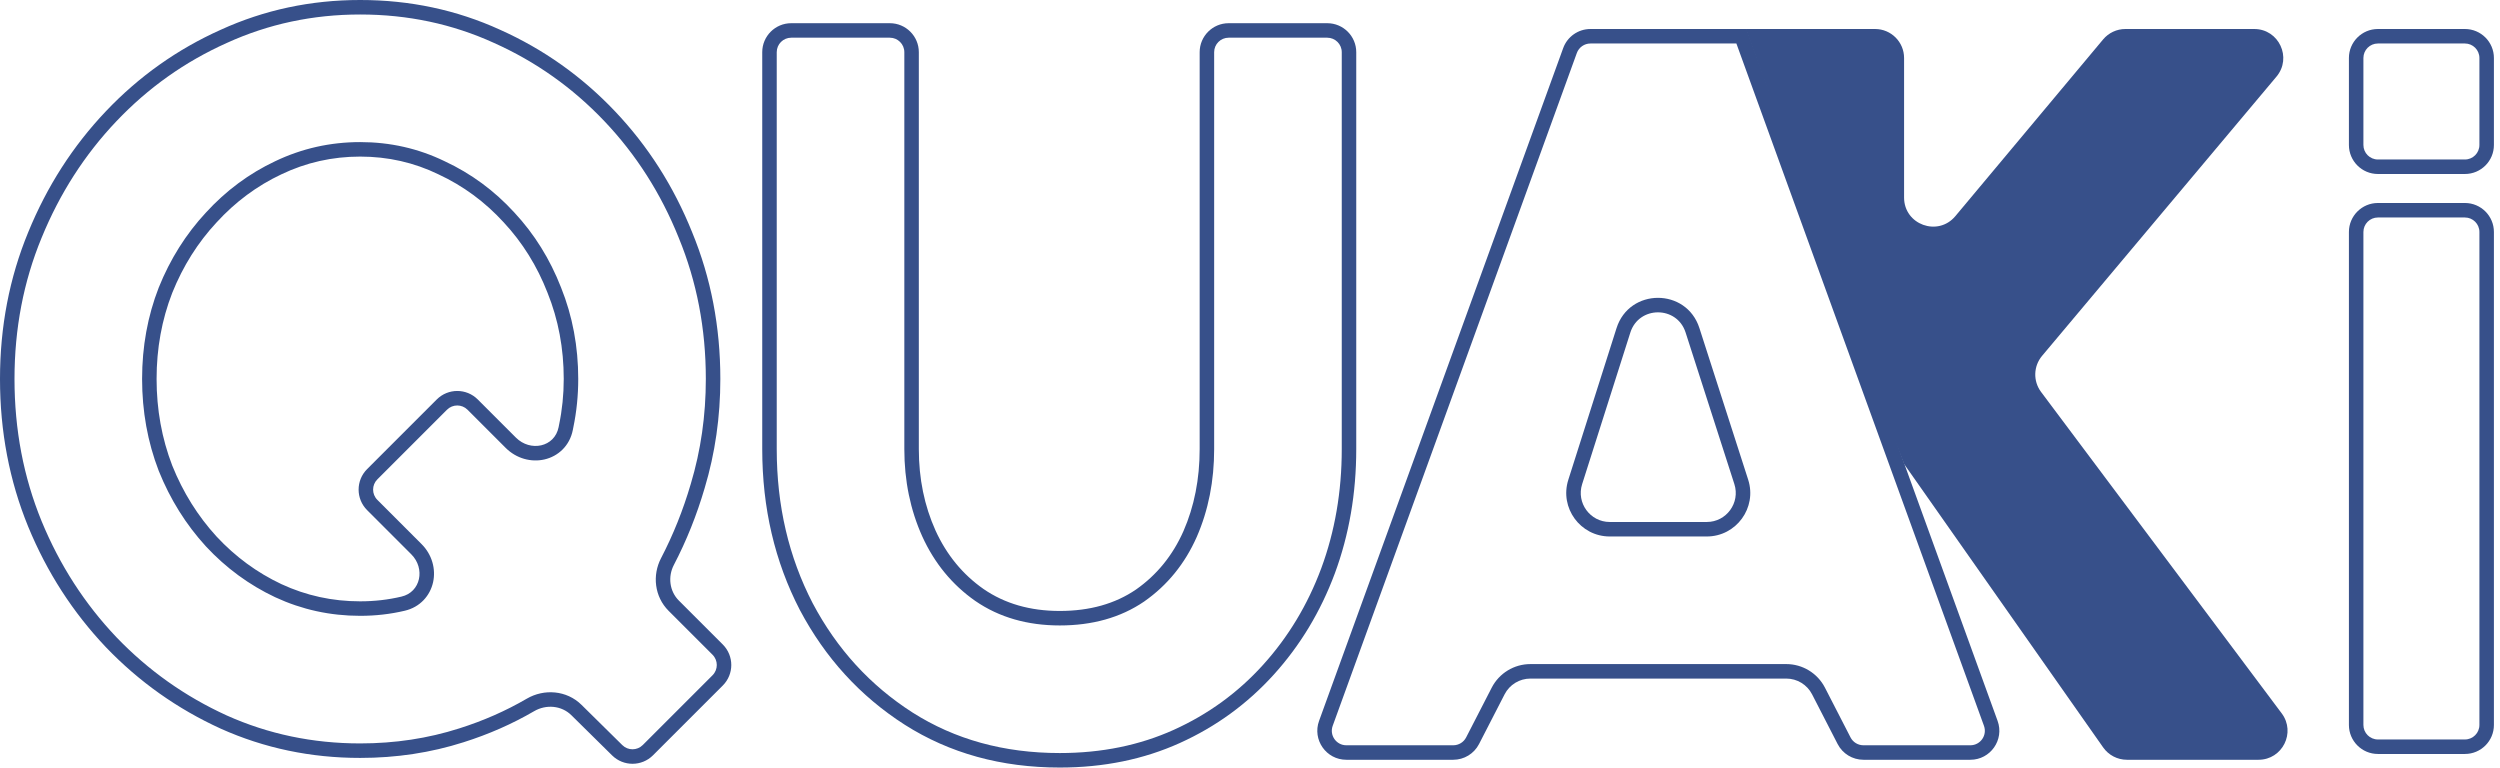 <svg width="228" height="70" viewBox="0 0 228 70" fill="none" xmlns="http://www.w3.org/2000/svg">
<path fill-rule="evenodd" clip-rule="evenodd" d="M215.543 21.157V66.117C215.543 66.848 216.135 67.44 216.866 67.44H224.8C225.53 67.44 226.122 66.848 226.122 66.117V21.157C226.122 20.427 225.53 19.835 224.8 19.835H216.866C216.135 19.835 215.543 20.427 215.543 21.157ZM214.221 66.117C214.221 67.578 215.405 68.762 216.866 68.762H224.8C226.261 68.762 227.445 67.578 227.445 66.117V21.157C227.445 19.697 226.261 18.513 224.8 18.513H216.866C215.405 18.513 214.221 19.697 214.221 21.157V66.117Z" fill="#37508A"/>
<path d="M208.093 65.061C209.399 66.805 208.155 69.291 205.976 69.291H193.973C193.112 69.291 192.304 68.871 191.809 68.166L173.652 42.315L170 33L166 21.5C166 21.5 164.589 18.726 164 16L161.5 9L159.219 2.645L171.008 2.645C172.468 2.645 173.652 3.829 173.652 5.289V18.018C173.652 20.49 176.741 21.611 178.326 19.715L191.806 3.593C192.309 2.992 193.052 2.645 193.835 2.645H205.587C207.834 2.645 209.057 5.269 207.613 6.99L186.235 32.457C185.446 33.398 185.408 34.759 186.144 35.743L208.093 65.061Z" fill="#37508A"/>
<path fill-rule="evenodd" clip-rule="evenodd" d="M158.358 3.967H145.049C144.492 3.967 143.995 4.315 143.806 4.838L121.542 66.195C121.229 67.058 121.868 67.969 122.785 67.969H132.536C133.032 67.969 133.486 67.692 133.712 67.251L136.044 62.716C136.724 61.395 138.086 60.564 139.572 60.564H162.908C164.394 60.564 165.756 61.395 166.436 62.716L168.768 67.251C168.995 67.692 169.449 67.969 169.944 67.969H179.695C180.613 67.969 181.251 67.058 180.938 66.195L158.358 3.967ZM159.285 2.645H145.049C143.936 2.645 142.942 3.341 142.563 4.387L120.299 65.744C119.673 67.469 120.95 69.291 122.785 69.291H132.536C133.527 69.291 134.435 68.737 134.888 67.856L137.22 63.321C137.674 62.44 138.581 61.886 139.572 61.886H162.908C163.899 61.886 164.807 62.44 165.26 63.321L167.592 67.856C168.045 68.737 168.953 69.291 169.944 69.291H179.695C181.53 69.291 182.807 67.469 182.181 65.744L159.285 2.645ZM155.656 48.927H146.811C144.126 48.927 142.217 46.316 143.03 43.758L147.427 29.928C148.597 26.248 153.801 26.239 154.984 29.916L159.433 43.745C160.257 46.306 158.347 48.927 155.656 48.927ZM146.811 47.605C145.021 47.605 143.748 45.864 144.29 44.158L148.687 30.329C149.467 27.876 152.937 27.87 153.725 30.32L158.174 44.15C158.723 45.857 157.45 47.605 155.656 47.605H146.811Z" fill="#37508A"/>
<path fill-rule="evenodd" clip-rule="evenodd" d="M85.321 48.388C84.305 46.134 83.797 43.659 83.797 40.961V4.76C83.797 3.3 82.613 2.116 81.153 2.116H72.161C70.7 2.116 69.516 3.3 69.516 4.76V40.961C69.516 46.325 70.658 51.212 72.943 55.623C75.26 60.003 78.45 63.494 82.512 66.096C86.606 68.699 91.319 70 96.65 70C100.649 70 104.299 69.254 107.6 67.763C110.9 66.271 113.756 64.192 116.168 61.526C118.58 58.861 120.437 55.782 121.738 52.291C123.039 48.768 123.69 44.992 123.69 40.961V4.76C123.69 3.3 122.506 2.116 121.045 2.116H112.053C110.593 2.116 109.409 3.3 109.409 4.76V40.961C109.409 43.691 108.917 46.182 107.933 48.435C106.949 50.657 105.505 52.434 103.601 53.767C101.697 55.068 99.38 55.719 96.65 55.719C93.953 55.719 91.636 55.052 89.7 53.719C87.796 52.386 86.336 50.609 85.321 48.388ZM120.498 51.831C121.741 48.466 122.368 44.846 122.368 40.961V4.76C122.368 4.03 121.776 3.438 121.045 3.438H112.053C111.323 3.438 110.731 4.03 110.731 4.76V40.961C110.731 43.852 110.209 46.526 109.145 48.964L109.142 48.971C108.065 51.402 106.47 53.373 104.359 54.85L104.347 54.859L104.347 54.859C102.185 56.336 99.596 57.041 96.65 57.041C93.726 57.041 91.138 56.315 88.95 54.808L88.942 54.803C86.835 53.328 85.226 51.362 84.118 48.937L84.115 48.931C83.016 46.492 82.475 43.829 82.475 40.961V4.76C82.475 4.03 81.883 3.438 81.153 3.438H72.161C71.43 3.438 70.838 4.03 70.838 4.76V40.961C70.838 46.128 71.937 50.803 74.115 55.01C76.328 59.191 79.361 62.507 83.224 64.982C87.085 67.435 91.545 68.678 96.65 68.678C100.481 68.678 103.943 67.964 107.055 66.558C110.191 65.14 112.899 63.169 115.188 60.639C117.483 58.102 119.254 55.17 120.498 51.831Z" fill="#37508A"/>
<path fill-rule="evenodd" clip-rule="evenodd" d="M41.871 66.434L41.875 66.433C44.079 65.737 46.136 64.831 48.049 63.716C49.609 62.807 51.671 62.937 53.036 64.284L56.756 67.954C57.273 68.465 58.105 68.462 58.619 67.948L64.984 61.583C65.5 61.067 65.5 60.23 64.984 59.713L60.975 55.705C59.683 54.412 59.479 52.457 60.284 50.912C61.394 48.78 62.299 46.523 62.997 44.139L63 44.13C63.913 41.085 64.372 37.897 64.372 34.561C64.372 29.963 63.545 25.676 61.901 21.688L61.897 21.677L61.897 21.677C60.275 17.638 58.016 14.099 55.12 11.051C52.222 8.001 48.873 5.627 45.065 3.92L45.057 3.917C41.269 2.189 37.204 1.322 32.847 1.322C28.523 1.322 24.474 2.189 20.685 3.917L20.677 3.92L20.677 3.92C16.869 5.627 13.52 8.001 10.623 11.051C7.724 14.101 5.448 17.642 3.795 21.685L3.793 21.688C2.149 25.676 1.322 29.963 1.322 34.561C1.322 39.191 2.149 43.51 3.794 47.531C5.447 51.54 7.722 55.066 10.62 58.117C13.518 61.136 16.869 63.512 20.682 65.251C24.471 66.948 28.522 67.8 32.847 67.8C36.019 67.8 39.025 67.343 41.871 66.434ZM20.137 66.456C16.17 64.647 12.679 62.172 9.664 59.03C6.649 55.856 4.284 52.191 2.571 48.033C0.857 43.844 0 39.353 0 34.561C0 29.8 0.857 25.342 2.571 21.184C4.284 16.995 6.649 13.313 9.664 10.14C12.679 6.966 16.17 4.491 20.137 2.713C24.104 0.904 28.341 0 32.847 0C37.386 0 41.638 0.904 45.605 2.713C49.572 4.491 53.063 6.966 56.078 10.14C59.093 13.313 61.442 16.995 63.124 21.184C64.838 25.342 65.695 29.8 65.695 34.561C65.695 38.02 65.218 41.337 64.266 44.51C63.544 46.975 62.608 49.312 61.456 51.523C60.898 52.594 61.056 53.915 61.91 54.77L65.919 58.778C66.952 59.811 66.952 61.486 65.919 62.519L59.554 68.883C58.526 69.911 56.862 69.916 55.827 68.895L52.107 65.225C51.206 64.337 49.808 64.222 48.715 64.859C46.714 66.024 44.567 66.969 42.273 67.694C39.29 68.646 36.148 69.122 32.847 69.122C28.341 69.122 24.104 68.233 20.137 66.456ZM15.71 26.706C16.693 24.262 18.042 22.12 19.756 20.28C21.47 18.407 23.437 16.947 25.659 15.9C27.912 14.821 30.308 14.281 32.847 14.281C35.386 14.281 37.766 14.821 39.988 15.9C42.241 16.947 44.225 18.407 45.938 20.28C47.652 22.12 48.985 24.262 49.937 26.706C50.921 29.15 51.413 31.768 51.413 34.561C51.413 35.989 51.27 37.386 50.985 38.75C50.972 38.819 50.959 38.887 50.945 38.956C50.584 40.785 48.369 41.228 47.051 39.91L43.572 36.431C42.539 35.398 40.864 35.398 39.832 36.431L33.48 42.783C32.447 43.816 32.447 45.49 33.48 46.523L37.513 50.557C38.798 51.841 38.378 54.004 36.608 54.412C35.402 54.698 34.148 54.841 32.847 54.841C30.308 54.841 27.912 54.317 25.659 53.27C23.437 52.222 21.47 50.778 19.756 48.938C18.042 47.065 16.693 44.907 15.71 42.463C14.758 39.988 14.281 37.354 14.281 34.561C14.281 31.768 14.758 29.15 15.71 26.706ZM36.909 55.7C38.323 55.372 39.23 54.312 39.498 53.097C39.76 51.906 39.41 50.584 38.448 49.622L34.415 45.588C33.898 45.072 33.898 44.235 34.415 43.718L40.767 37.366C41.283 36.85 42.12 36.85 42.637 37.366L46.115 40.845C47.095 41.824 48.442 42.179 49.652 41.902C50.889 41.619 51.954 40.672 52.242 39.212C52.256 39.144 52.269 39.075 52.282 39.007C52.585 37.555 52.735 36.073 52.735 34.561C52.735 31.612 52.216 28.827 51.167 26.219C50.157 23.631 48.739 21.348 46.91 19.383C45.085 17.389 42.965 15.827 40.556 14.706C38.152 13.54 35.577 12.959 32.847 12.959C30.115 12.959 27.525 13.541 25.091 14.706C22.712 15.828 20.608 17.391 18.784 19.383C16.957 21.347 15.524 23.627 14.483 26.212L14.483 26.212L14.477 26.226C13.462 28.833 12.959 31.615 12.959 34.561C12.959 37.507 13.462 40.303 14.475 42.938L14.475 42.938L14.483 42.957C15.524 45.542 16.956 47.837 18.78 49.83L18.78 49.83L18.788 49.839C20.614 51.8 22.718 53.345 25.095 54.466L25.102 54.469C27.533 55.599 30.12 56.163 32.847 56.163C34.245 56.163 35.599 56.01 36.909 55.7Z" fill="#37508A"/>
<path fill-rule="evenodd" clip-rule="evenodd" d="M224.8 3.967H216.866C216.135 3.967 215.543 4.559 215.543 5.289V13.223C215.543 13.954 216.135 14.546 216.866 14.546H224.8C225.53 14.546 226.122 13.954 226.122 13.223V5.289C226.122 4.559 225.53 3.967 224.8 3.967ZM216.866 2.645C215.405 2.645 214.221 3.829 214.221 5.289V13.223C214.221 14.684 215.405 15.868 216.866 15.868H224.8C226.261 15.868 227.445 14.684 227.445 13.223V5.289C227.445 3.829 226.261 2.645 224.8 2.645H216.866Z" fill="#37508A"/>
</svg>
